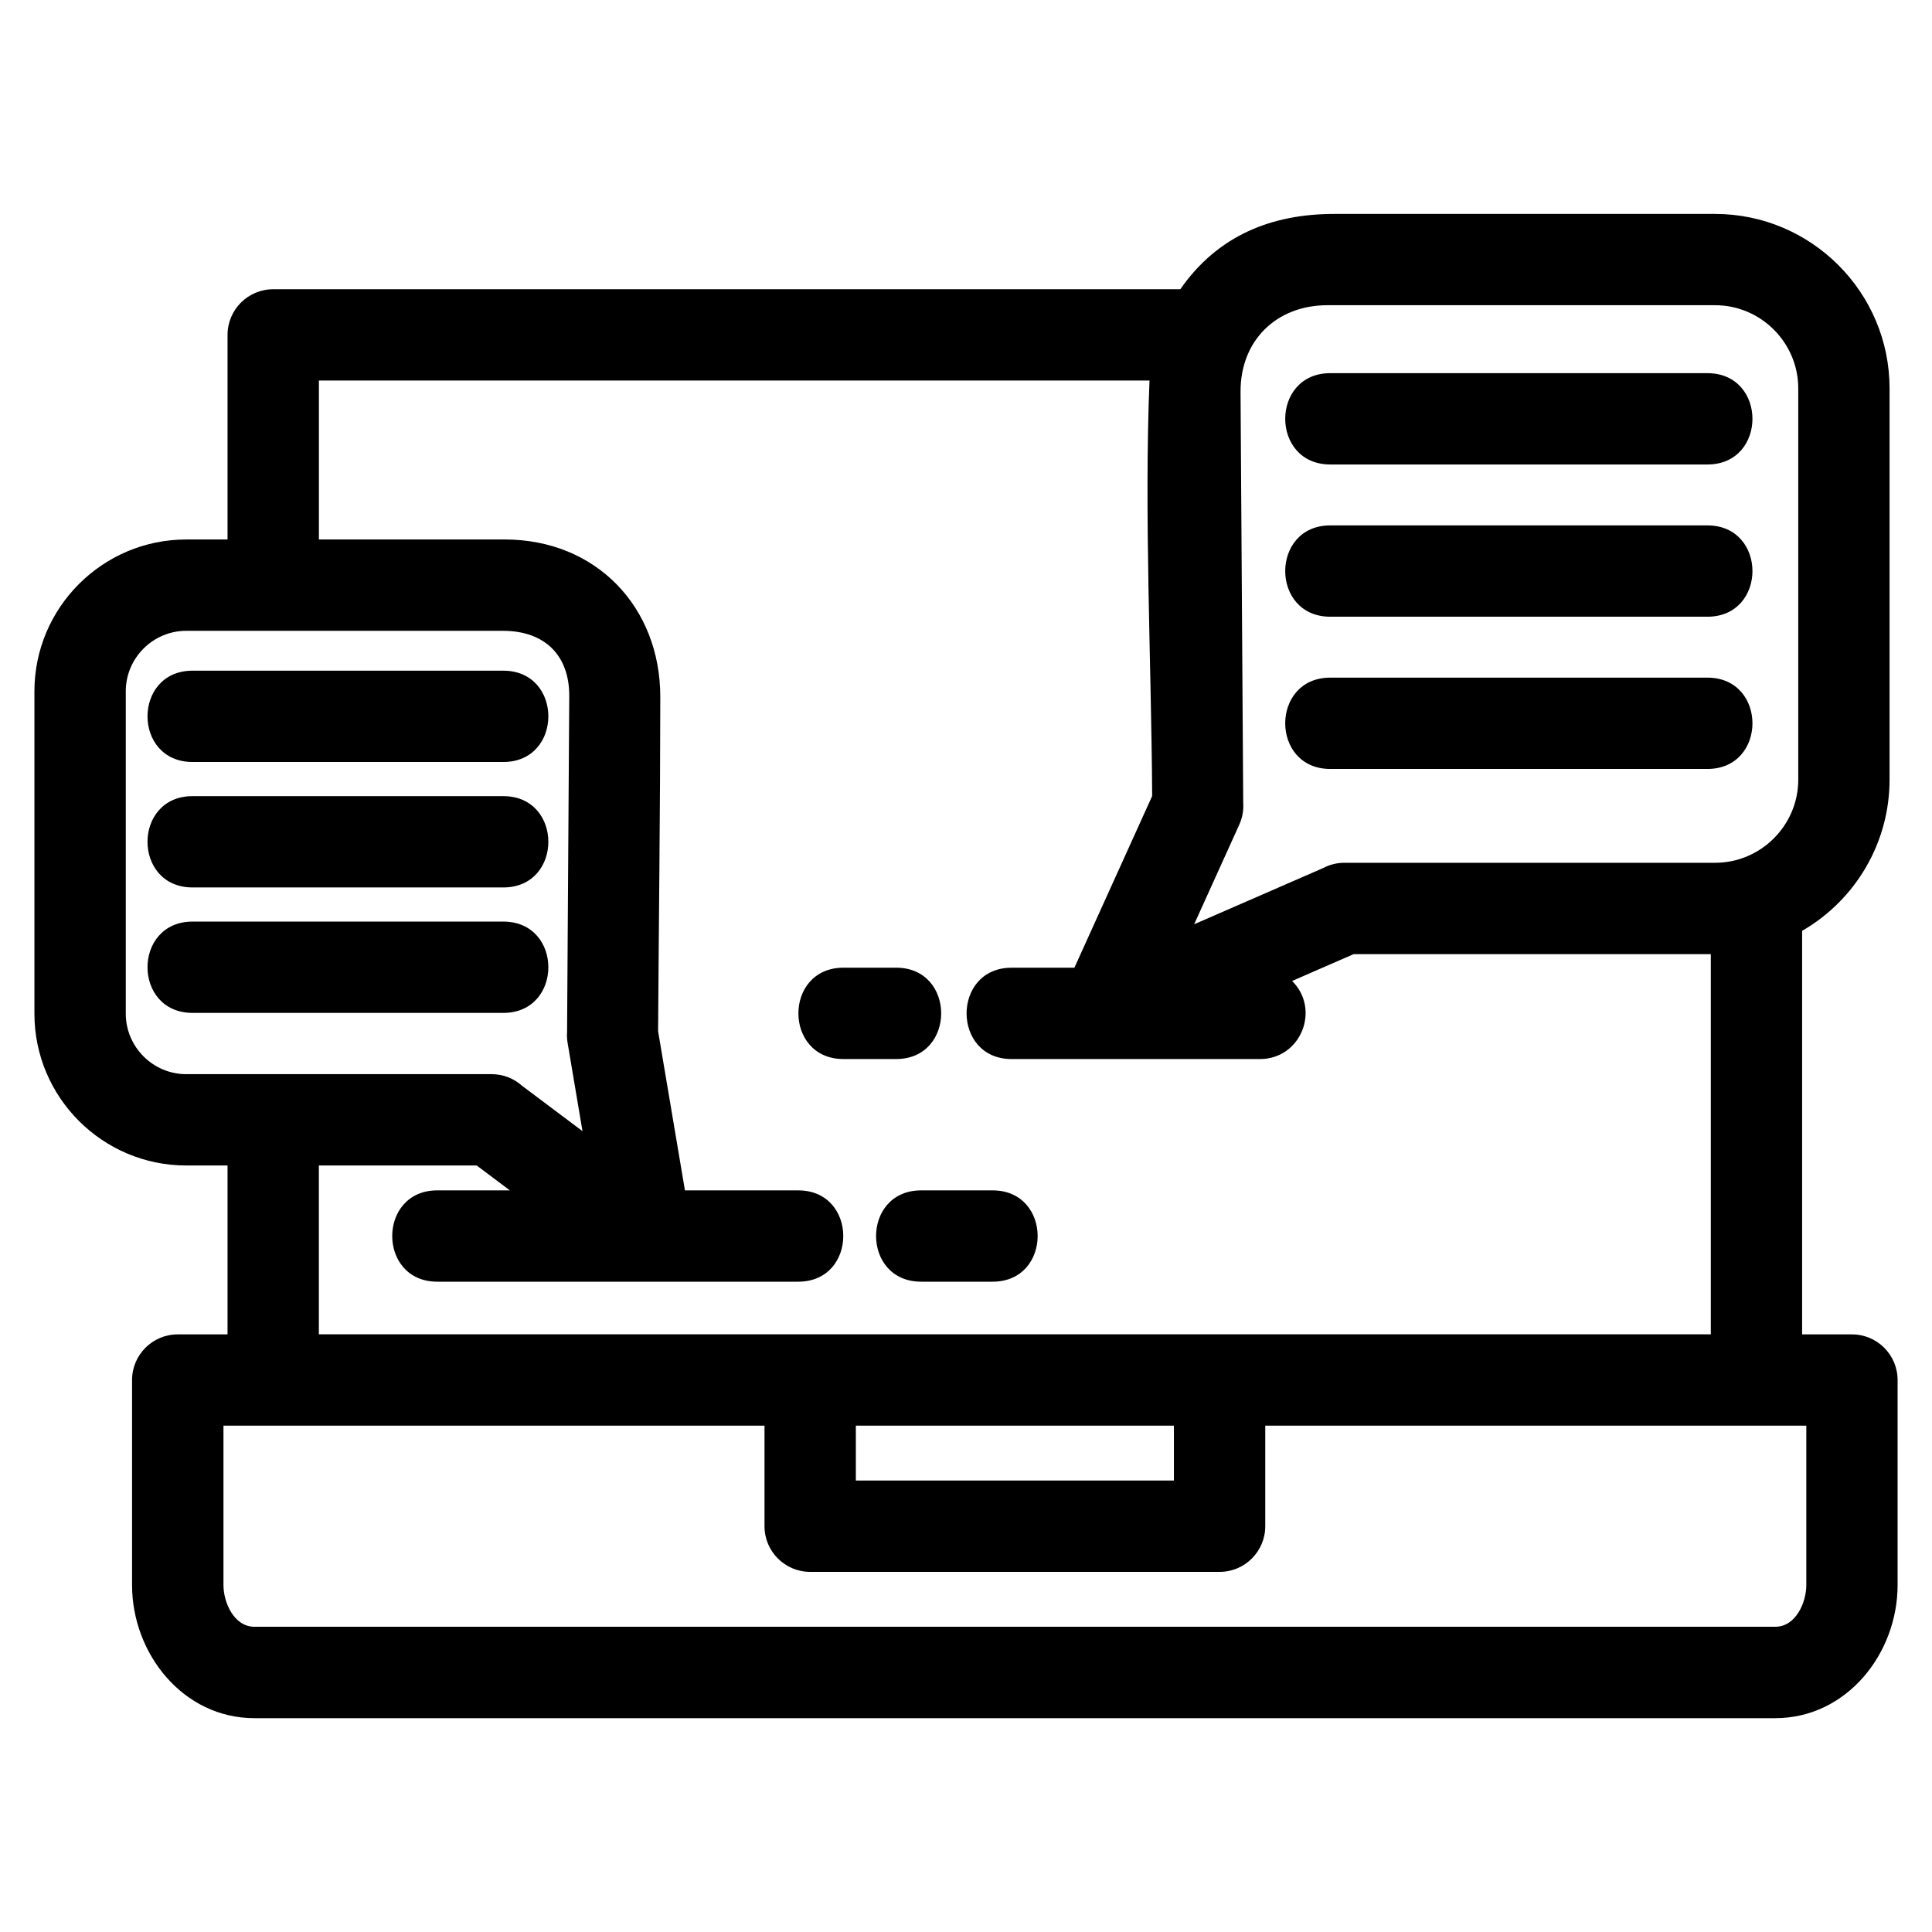 <?xml version="1.0" encoding="UTF-8"?>
<!-- Uploaded to: ICON Repo, www.svgrepo.com, Generator: ICON Repo Mixer Tools -->
<svg fill="#000000" width="800px" height="800px" version="1.1" viewBox="144 144 512 512" xmlns="http://www.w3.org/2000/svg">
 <path d="m204.3 497.61v-44.742h-10.949c-22.176 0-40.23-18.055-40.23-40.23v-85.438c0-22.172 18.059-40.23 40.23-40.23h10.949v-54.215c0-6.684 5.422-12.102 12.102-12.102h240.39c9.938-14.281 24.238-19.957 40.809-19.957h100.91c25.484 0 46.242 20.754 46.242 46.234v103.7c0 16.586-8.891 31.793-23.172 40.055v106.94h13.199c6.684 0 12.102 5.422 12.102 12.102v54.336c0 18.148-13.488 35.27-32.438 35.27h-403.01c-18.945 0-32.438-17.121-32.438-35.27v-54.336c0-6.684 5.422-12.102 12.102-12.102h13.199zm202.75-38.148c15.918 0 15.918 24.199 0 24.199h-18.945c-15.918 0-15.918-24.199 0-24.199zm-147.17 24.199c-15.918 0-15.918-24.199 0-24.199h19.23l-8.777-6.594h-41.832v44.742h368.88v-100.75h-94.66l-16.297 7.106c7.57 7.504 2.363 20.695-8.52 20.695h-65.812c-15.918 0-15.918-24.207 0-24.207h16.633l20.613-45.504c-0.23-35.727-2.148-74.84-0.707-110.1h-220.12v42.117h49.23c24.195 0 41.242 17.859 41.242 41.703-0.012 29.508-0.395 59.09-0.582 88.605l7.117 42.188h30.02c15.918 0 15.918 24.199 0 24.199zm17.5-95.43c15.918 0 15.918 24.199 0 24.199h-82.352c-15.918 0-15.918-24.199 0-24.199zm0-33.246c15.918 0 15.918 24.199 0 24.199h-82.352c-15.918 0-15.918-24.199 0-24.199zm0-33.246c15.918 0 15.918 24.199 0 24.199h-82.352c-15.918 0-15.918-24.199 0-24.199zm-0.105-10.566h-83.922c-8.812 0-16.023 7.211-16.023 16.023v85.438c0 8.812 7.211 16.031 16.023 16.031h80.938c3.113 0 5.945 1.172 8.086 3.102l15.988 12.004-3.949-23.414c-0.16-0.953-0.203-1.898-0.137-2.828l0.578-89.016c0.066-10.793-6.449-17.34-17.582-17.34zm104.21 89.277c15.918 0 15.918 24.207 0 24.207h-13.965c-15.918 0-15.918-24.207 0-24.207zm115.05-52.668c-15.918 0-15.918-24.199 0-24.199h99.945c15.918 0 15.918 24.199 0 24.199zm0-40.344c-15.918 0-15.918-24.199 0-24.199h99.945c15.918 0 15.918 24.199 0 24.199zm0-40.344c-15.918 0-15.918-24.199 0-24.199h99.945c15.918 0 15.918 24.199 0 24.199zm124.02 83.527v-103.7c0-12.117-9.914-22.035-22.035-22.035h-102.74c-13.441 0-23.113 9.281-23.023 23.039l0.707 108.74c0.145 1.953-0.18 3.957-1.035 5.867l-11.965 26.41 34.164-14.887c1.691-0.898 3.617-1.406 5.664-1.406h98.23c12.121 0 22.035-9.918 22.035-22.035zm-141.25 171.19v26.652c0 6.684-5.422 12.102-12.102 12.102h-108.5c-6.684 0-12.102-5.422-12.102-12.102v-26.652h-143.38v42.238c0 4.641 2.785 11.062 8.23 11.062h403.01c5.438 0 8.23-6.422 8.23-11.062v-42.238zm-24.207 0h-84.289v14.551h84.289z"/>
</svg>